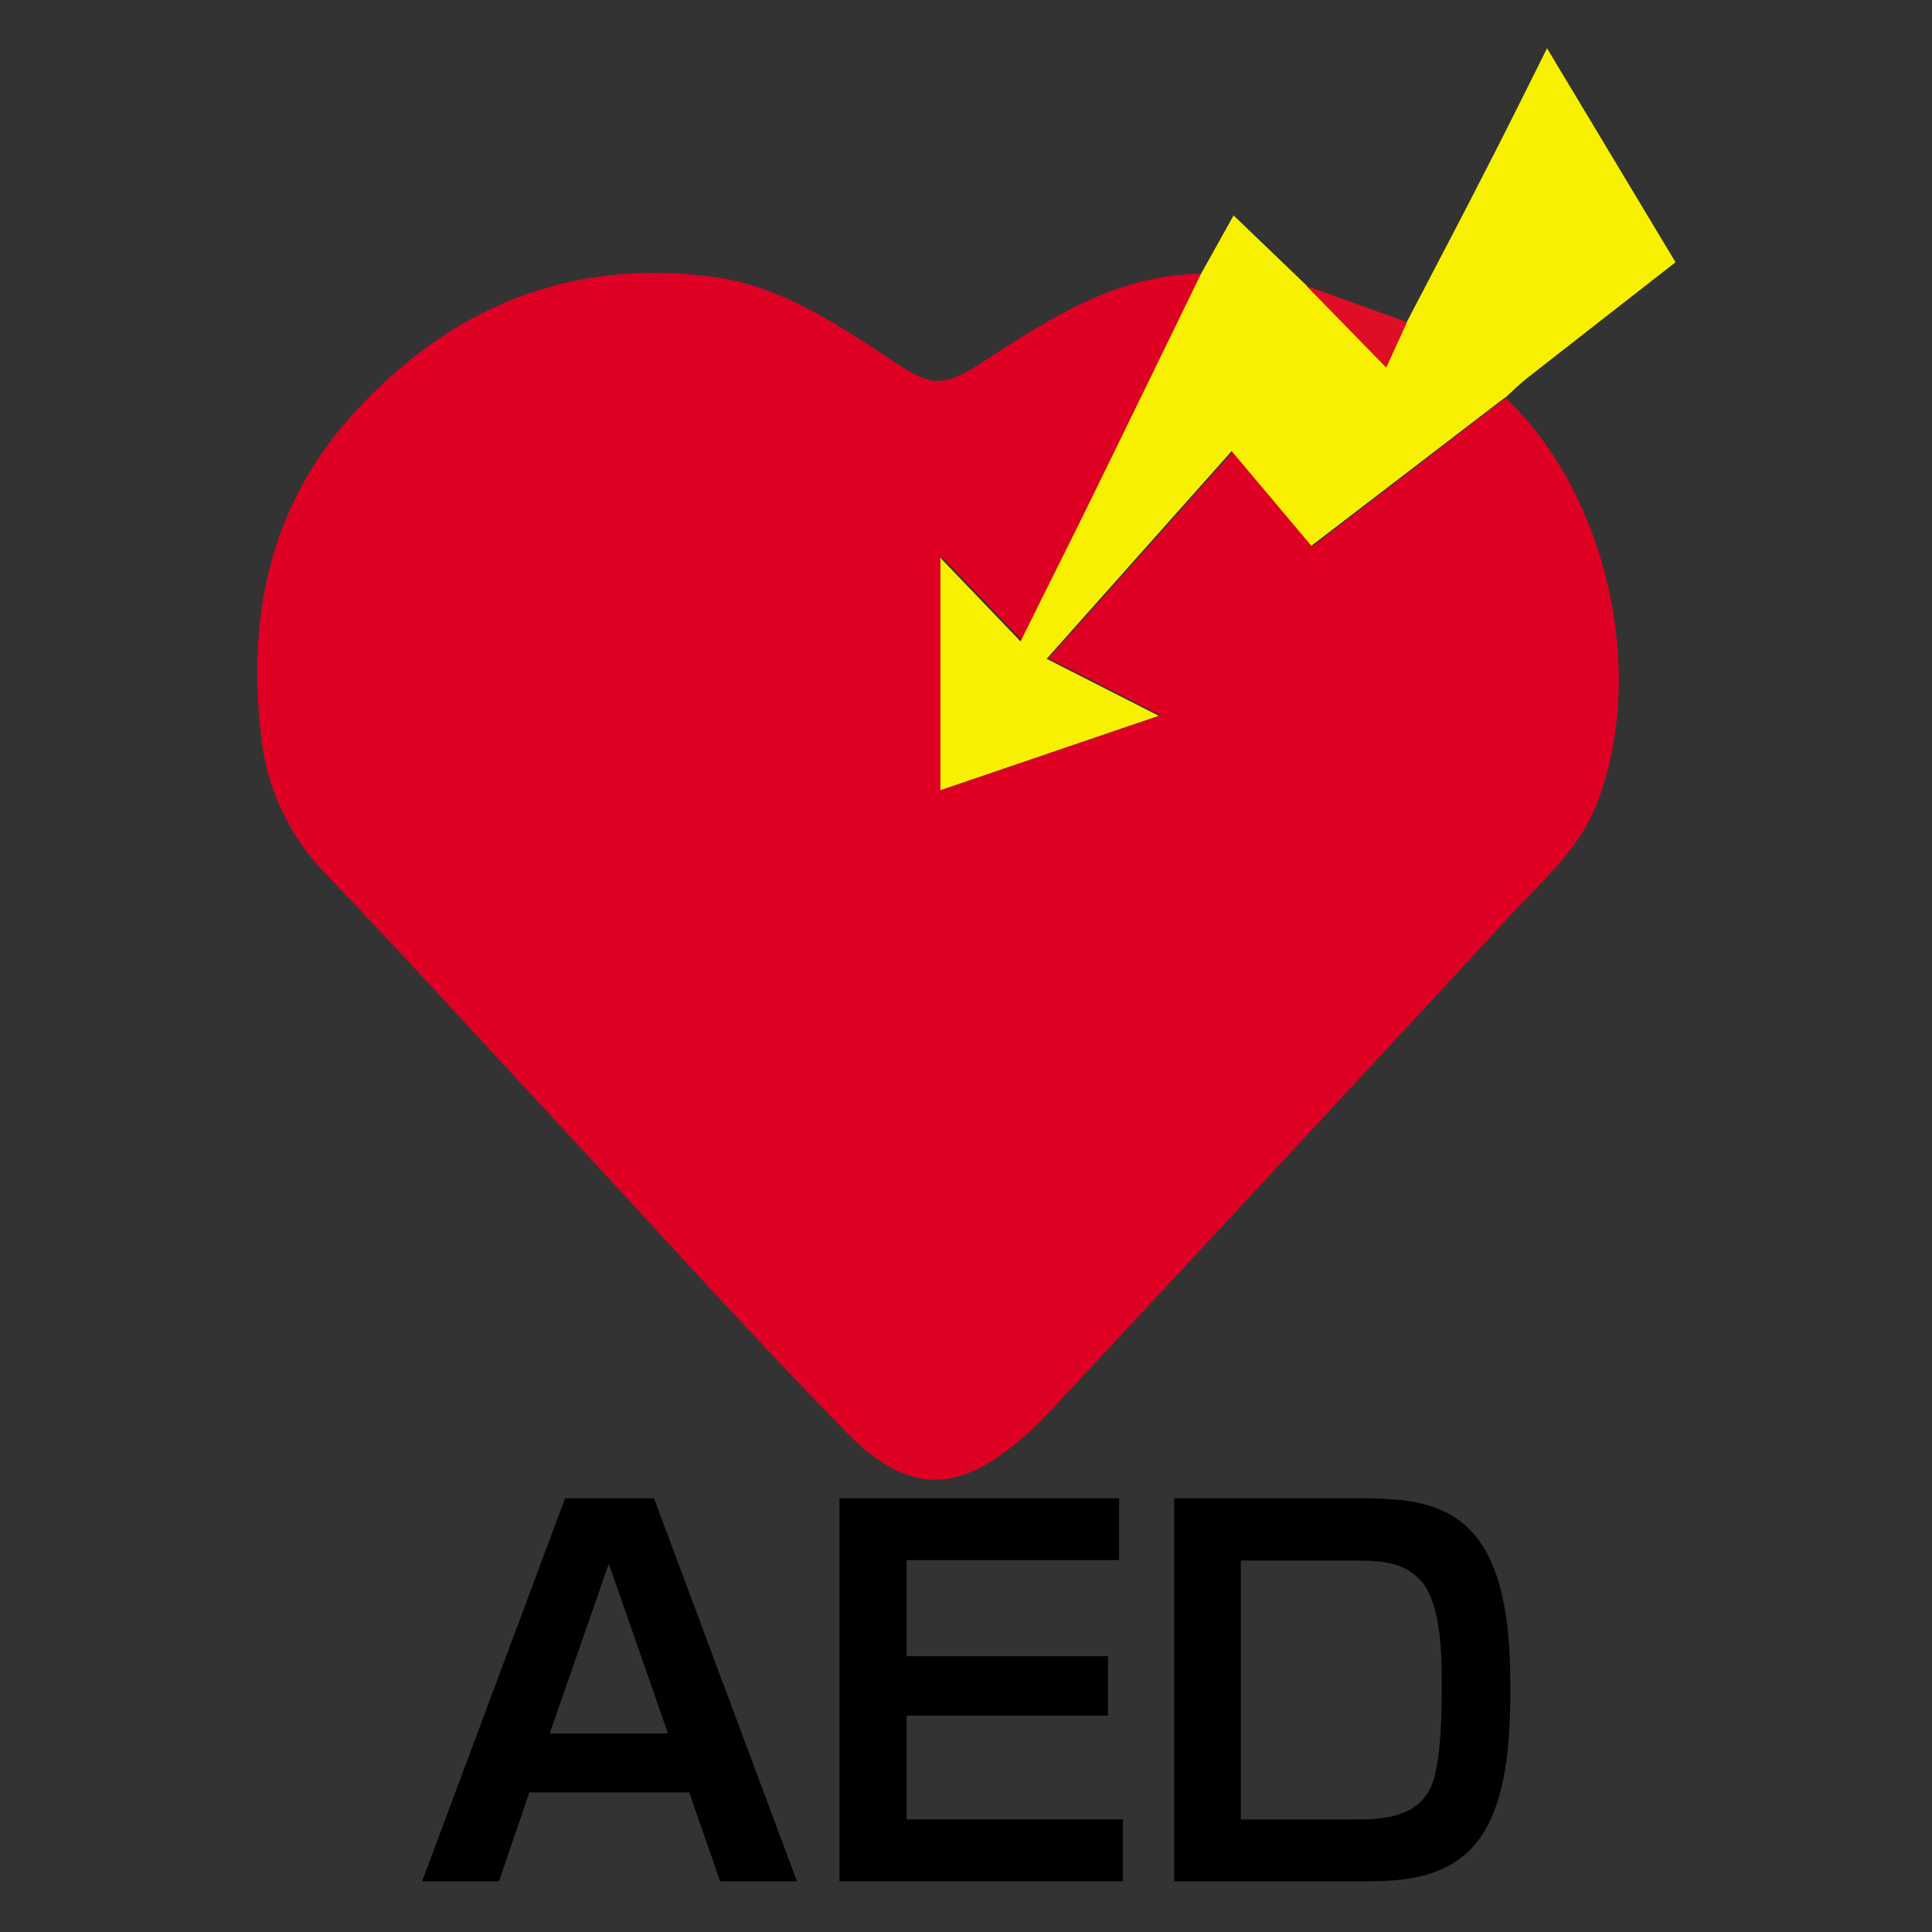 <?xml version="1.0" encoding="utf-8"?>
<svg xmlns="http://www.w3.org/2000/svg" id="_レイヤー_2" data-name="レイヤー 2" viewBox="0 0 40 40">
  <rect x="0" y="0" width="40" height="40" fill="#333333" stroke="none"/>
  <defs>
    <style>
      .cls-1 {
        fill: #df0e26;
      }

      .cls-2 {
        fill: #f7f101;
      }

      .cls-3 {
        fill: #de0124;
      }
    </style>
  </defs>
  <g>
    <path class="cls-3" d="M31.16,8.23c2.12,1.99,2.96,5.73,1.89,8.44-.36.91-1.09,1.54-1.73,2.23-3.19,3.45-6.38,6.89-9.58,10.32-.26.28-.54.54-.84.77-1.31,1.03-2.3.77-3.4-.36-2.14-2.19-4.18-4.47-6.26-6.71-1.5-1.61-2.98-3.25-4.5-4.83-.76-.79-1.24-1.81-1.34-2.9-.28-2.46.2-4.74,1.91-6.62,1.99-2.19,4.46-3.23,7.44-2.84,1.02.13,1.92.59,2.79,1.13.37.23.72.46,1.08.7.67.44.94.43,1.63,0,.56-.37,1.13-.74,1.72-1.06.91-.49,1.87-.83,2.93-.83-.71,1.45-1.42,2.91-2.13,4.37-.51,1.05-1.04,2.1-1.6,3.23l-1.66-1.73v4.81l4.52-1.54-2.32-1.18,3.83-4.29,1.65,1.96,4.01-3.08Z"/>
    <path class="cls-2" d="M31.16,8.23l-4.01,3.07-1.65-1.96-3.83,4.3,2.32,1.18-4.52,1.54v-4.81l1.66,1.73c.56-1.14,1.09-2.18,1.6-3.23.71-1.45,1.42-2.91,2.13-4.37l.68-1.22,1.51,1.45,1.65,1.69.43-.94c.52-1,1.05-2,1.56-3,.44-.85.87-1.72,1.34-2.66l2.66,4.43c-1.05.82-2.08,1.62-3.1,2.42-.15.12-.29.26-.43.39Z"/>
    <path class="cls-1" d="M29.13,6.67l-.43.94-1.65-1.69,2.08.75Z"/>
  </g>
  <g>
    <path d="M10.96,37.11l-.63,1.84h-1.59l2.96-7.93h1.84l2.96,7.93h-1.59l-.64-1.84h-3.3ZM12.61,32.36l-1.23,3.53h2.45l-1.23-3.53Z"/>
    <path d="M23.17,31.02v1.28h-4.4v1.99h4.17v1.23h-4.17v2.15h4.48v1.28h-5.87v-7.93h5.79Z"/>
    <path d="M28.13,31.02c.99,0,1.98.06,2.57.99.52.84.57,2.02.57,2.98,0,1.01-.06,2.41-.74,3.21-.58.66-1.41.75-2.23.75h-3.99v-7.93h3.83ZM25.69,37.67h2.41c.66,0,1.35-.09,1.58-.82.16-.53.17-1.4.17-1.96,0-.61-.01-1.59-.38-2.1-.35-.46-.89-.48-1.42-.48h-2.36v5.37Z"/>
  </g>
</svg>